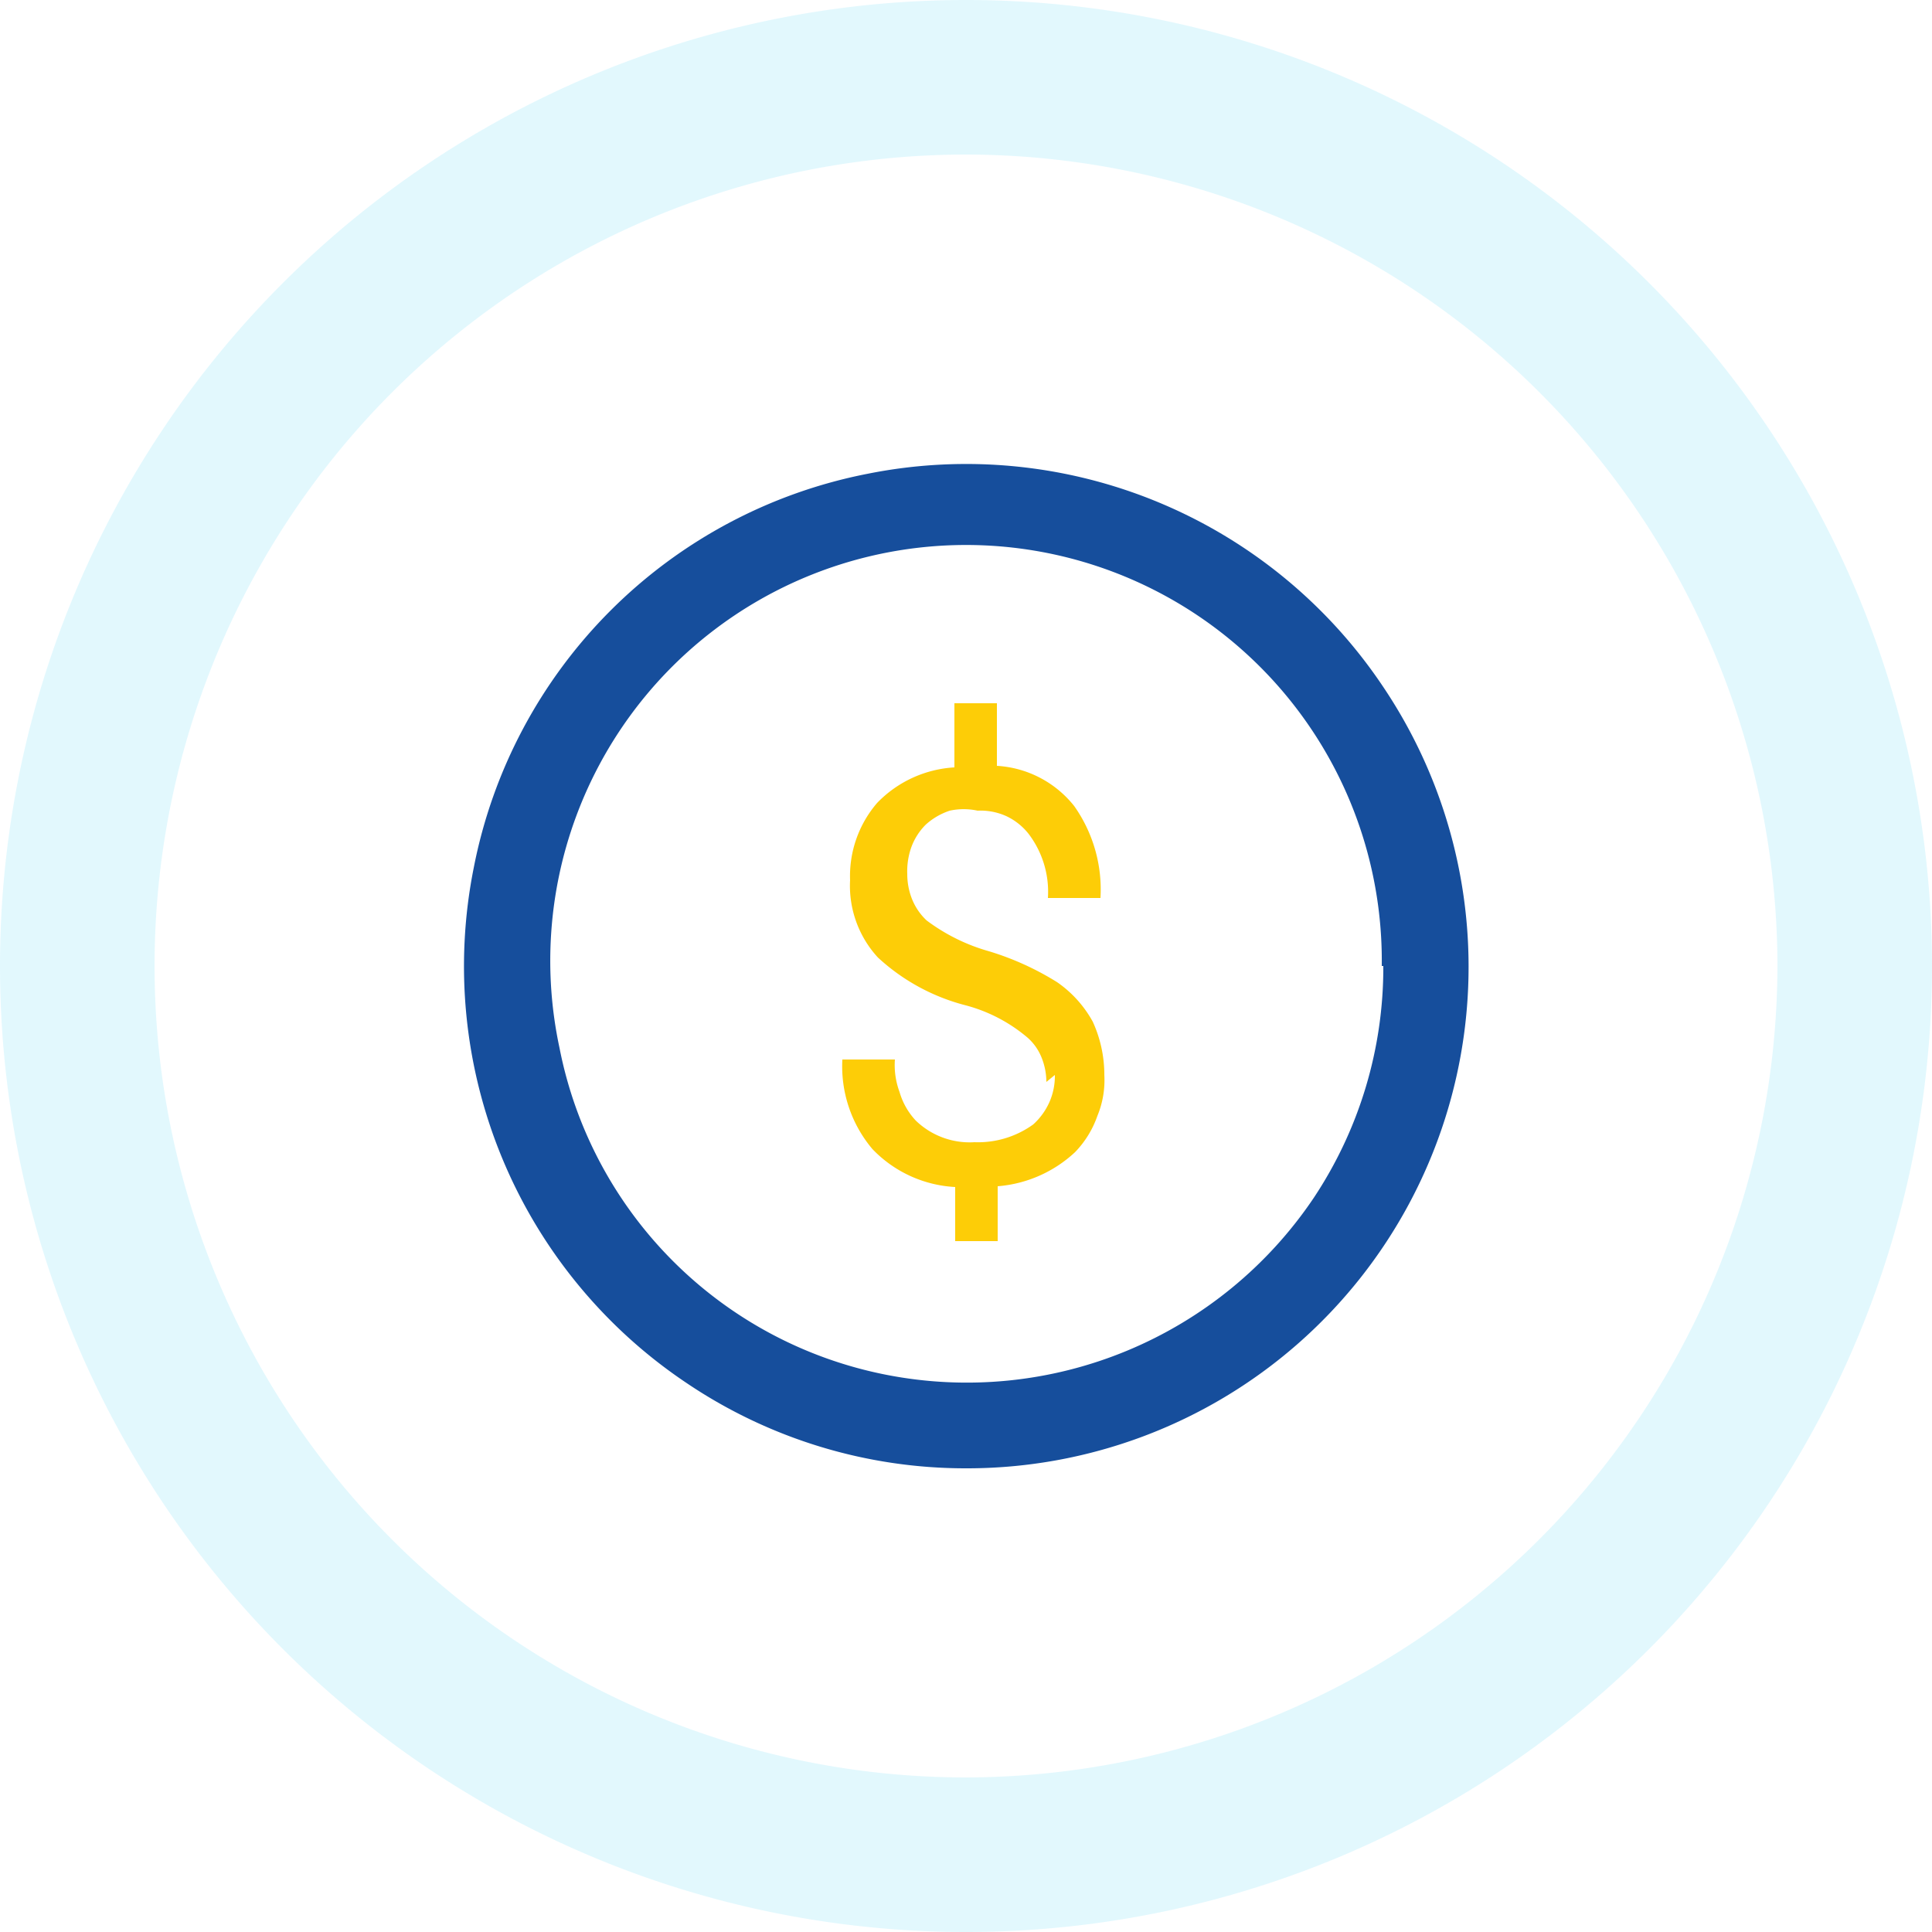 <svg id="Layer_1" data-name="Layer 1" xmlns="http://www.w3.org/2000/svg" viewBox="0 0 25 25"><defs><style>.cls-1{opacity:0.5;}.cls-2{fill:#c5f1fc;}.cls-3{fill:#164e9c;}.cls-4{fill:#fdcd07;}</style></defs><g class="cls-1"><path class="cls-2" d="M12.5,2A10.51,10.51,0,0,1,23,12.5,10.52,10.52,0,0,1,12.5,23a10.5,10.5,0,0,1,0-21m0-2h0A12.5,12.5,0,0,0,0,12.5H0A12.5,12.5,0,0,0,12.5,25h0A12.5,12.5,0,0,0,25,12.5h0A12.5,12.5,0,0,0,12.5,0Z"/></g><path class="cls-3" d="M17.9,8.89a6.49,6.49,0,0,0-6.67-2.76,6.45,6.45,0,0,0-5.1,5.1A6.49,6.49,0,0,0,8.89,17.9,6.45,6.45,0,0,0,12.5,19h0A6.49,6.49,0,0,0,17.9,8.89Zm0,3.61a5.38,5.38,0,0,1-.9,3,5.41,5.41,0,0,1-5.53,2.29,5.36,5.36,0,0,1-4.23-4.23A5.38,5.38,0,1,1,17.88,12.5Z"/><path class="cls-4" d="M13.54,14a.85.85,0,0,0-.06-.31.68.68,0,0,0-.18-.26,2.05,2.05,0,0,0-.8-.42,2.64,2.64,0,0,1-1.14-.62,1.37,1.37,0,0,1-.36-1,1.45,1.45,0,0,1,.35-1,1.51,1.51,0,0,1,1-.46V9.1h.55v.81a1.38,1.38,0,0,1,1,.52,1.87,1.87,0,0,1,.34,1.19h-.68a1.24,1.24,0,0,0-.25-.83.8.8,0,0,0-.29-.23.81.81,0,0,0-.37-.07.85.85,0,0,0-.36,0,.87.87,0,0,0-.31.18.8.8,0,0,0-.19.3.93.93,0,0,0-.05.34.87.87,0,0,0,.06.32.77.77,0,0,0,.19.28,2.45,2.45,0,0,0,.81.4,3.67,3.67,0,0,1,.88.4,1.5,1.5,0,0,1,.46.51,1.65,1.65,0,0,1,.15.69,1.21,1.21,0,0,1-.09.53,1.28,1.28,0,0,1-.29.47,1.66,1.66,0,0,1-1,.44v.71h-.55v-.7a1.6,1.6,0,0,1-1.07-.49,1.66,1.66,0,0,1-.39-1.16h.68a1,1,0,0,0,.06.42.91.91,0,0,0,.21.37,1,1,0,0,0,.35.22,1,1,0,0,0,.41.06,1.22,1.22,0,0,0,.76-.23.86.86,0,0,0,.21-.29.84.84,0,0,0,.07-.35Z"/></svg>